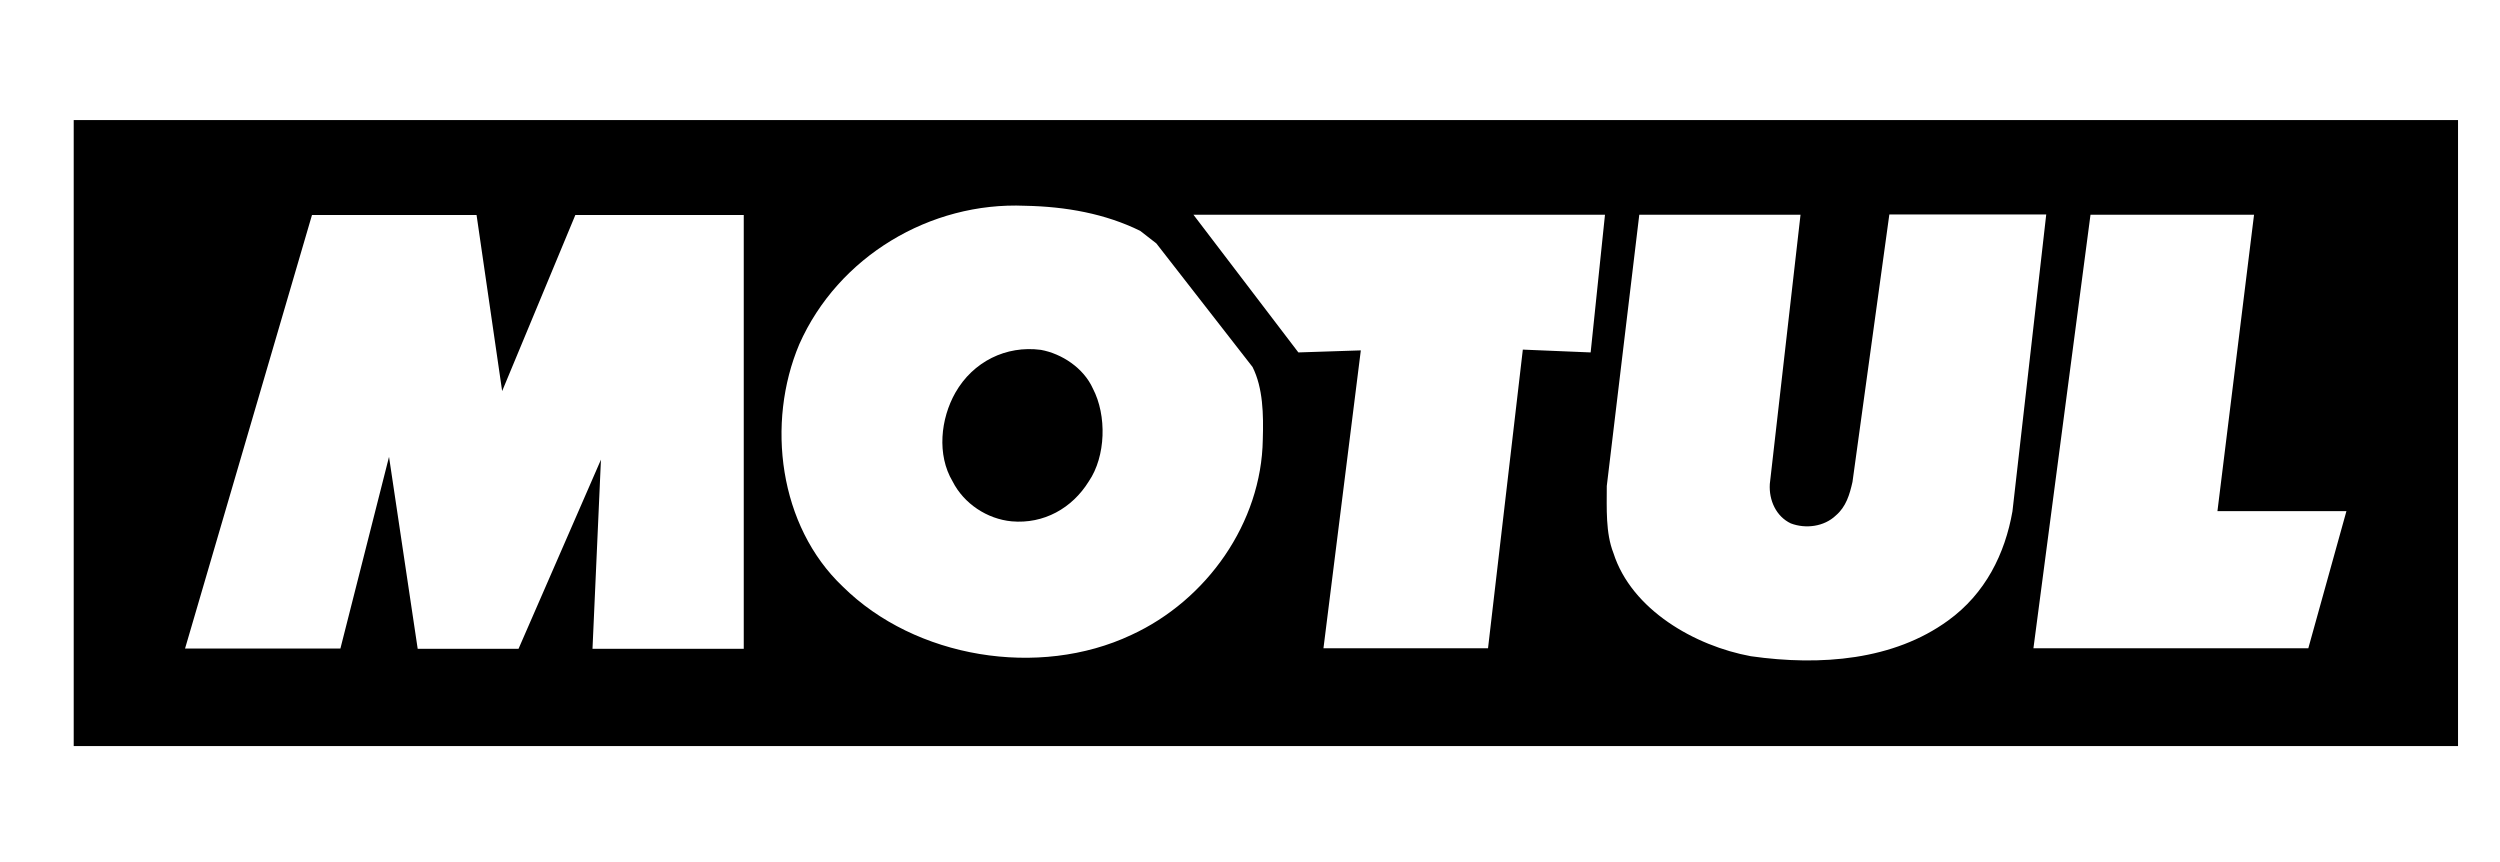 <?xml version="1.0" encoding="UTF-8"?> <!-- Generator: Adobe Illustrator 26.4.1, SVG Export Plug-In . SVG Version: 6.00 Build 0) --> <svg xmlns="http://www.w3.org/2000/svg" xmlns:xlink="http://www.w3.org/1999/xlink" id="Слой_1" x="0px" y="0px" viewBox="0 0 976.8 336.9" style="enable-background:new 0 0 976.8 336.9;" xml:space="preserve"> <style type="text/css"> .st0{fill-rule:evenodd;clip-rule:evenodd;} </style> <path class="st0" d="M395.3,203.7c12.5,1.1,23.6-5.1,30.1-15.6c6.7-9.8,7.1-25.8,1.6-36.3c-3.6-8-12.1-13.6-20.3-15.1 c-13.6-1.8-26.5,4.6-33.4,16.7c-5.8,10.2-7.3,24.3-1.1,34.7C376.6,196.8,385.7,202.8,395.3,203.7z"></path> <path class="st0" d="M28.8,291.5h931.6V46.9H28.8V291.5z M880.7,83.9l-14.3,115.8h50.4l-14.9,53.6H794.5l22.3-169.4H880.7z M627.8,189.9l12.7-106h63l-12,105.2c-0.4,6.4,2.5,12.7,8.2,15.4c5.8,2.2,13,1.3,17.6-3.1c4-3.4,5.4-8.2,6.5-13.1l14.4-104.5h61.3 l-13.2,116c-2.9,16.5-10.5,32.1-25.2,42.7c-21.2,15.4-49.6,17.8-77,13.9c-21.8-4-46.6-18.1-53.7-40.3 C627.3,208.2,627.8,198.6,627.8,189.9z M627.1,83.9l-5.6,53.8l-26.5-1.1l-13.6,116.7h-64.3l14.6-116.4l-24.4,0.8l-41-53.8H627.1z M312.3,134.5c15.2-34.3,51.2-55.7,88.2-54.1c16,0.3,31.4,3.1,45,9.8l6.3,4.9l37.6,48.3c4.1,8.2,4.3,18.5,4,28.3 c-0.5,32.5-21.8,62.8-51.4,76.4c-36.1,17-84.4,9.1-112.7-18.9C304.3,205.5,299.3,165.3,312.3,134.5z M121.9,84h64.3l10,68.8 L224.8,84h65.8v169.5h-59.1l3.3-73.9l-32.2,73.9h-39.4l-11.2-75l-19,74.9H72.3L121.9,84z"></path> </svg> 